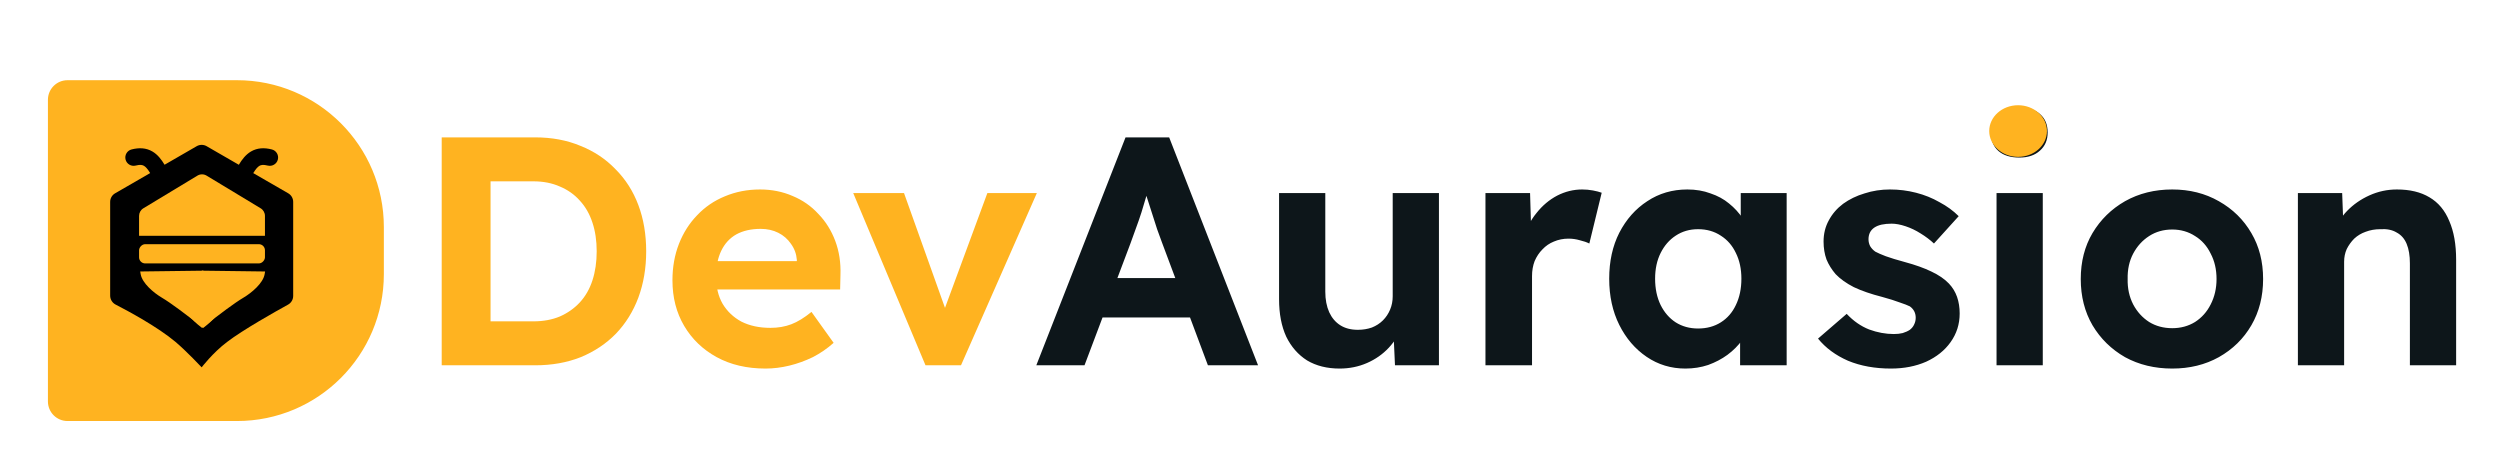 <svg width="260" height="48" viewBox="0 0 260 48" fill="none" xmlns="http://www.w3.org/2000/svg">
<g filter="url(#filter0_d_521_3438)">
<path d="M45.937 33.992V10.288H55.656C57.394 10.288 58.963 10.582 60.363 11.168C61.785 11.733 63.004 12.546 64.02 13.607C65.058 14.645 65.849 15.887 66.39 17.331C66.932 18.776 67.203 20.379 67.203 22.14C67.203 23.878 66.932 25.481 66.39 26.949C65.849 28.393 65.07 29.646 64.054 30.707C63.038 31.746 61.819 32.559 60.397 33.146C58.974 33.71 57.394 33.992 55.656 33.992H45.937ZM51.017 30.301L50.475 29.421H55.486C56.502 29.421 57.417 29.251 58.229 28.913C59.042 28.552 59.731 28.066 60.295 27.457C60.882 26.825 61.322 26.057 61.616 25.154C61.909 24.251 62.056 23.246 62.056 22.14C62.056 21.034 61.909 20.041 61.616 19.16C61.322 18.257 60.882 17.49 60.295 16.858C59.731 16.225 59.042 15.74 58.229 15.401C57.417 15.04 56.502 14.86 55.486 14.86H50.373L51.017 14.047V30.301ZM79.62 34.331C77.678 34.331 75.985 33.936 74.54 33.146C73.095 32.355 71.967 31.272 71.154 29.895C70.341 28.518 69.935 26.937 69.935 25.154C69.935 23.777 70.161 22.513 70.612 21.361C71.064 20.21 71.696 19.217 72.508 18.381C73.321 17.523 74.281 16.869 75.387 16.417C76.516 15.943 77.735 15.706 79.044 15.706C80.263 15.706 81.392 15.932 82.43 16.383C83.469 16.812 84.361 17.433 85.106 18.246C85.873 19.036 86.46 19.973 86.866 21.056C87.273 22.14 87.453 23.325 87.408 24.612L87.374 26.102H72.983L72.204 23.156H83.412L82.871 23.765V23.02C82.825 22.411 82.622 21.858 82.261 21.361C81.922 20.865 81.482 20.481 80.94 20.21C80.399 19.939 79.789 19.803 79.112 19.803C78.118 19.803 77.272 19.995 76.572 20.379C75.895 20.763 75.376 21.327 75.014 22.072C74.653 22.817 74.472 23.72 74.472 24.781C74.472 25.865 74.698 26.802 75.15 27.592C75.624 28.382 76.278 29.003 77.114 29.454C77.972 29.884 78.976 30.098 80.128 30.098C80.918 30.098 81.64 29.974 82.295 29.725C82.95 29.477 83.649 29.048 84.394 28.439L86.697 31.656C86.042 32.243 85.32 32.739 84.53 33.146C83.74 33.529 82.927 33.823 82.092 34.026C81.256 34.229 80.432 34.331 79.62 34.331ZM96.252 33.992L88.735 16.079H94.017L98.792 29.454L97.675 29.658L102.686 16.079H107.833L99.943 33.992H96.252Z" fill="#FFB320"/>
<path d="M107.777 33.992L117.056 10.288H121.593L130.838 33.992H125.623L120.848 21.226C120.713 20.865 120.544 20.402 120.34 19.837C120.16 19.273 119.968 18.675 119.765 18.043C119.562 17.41 119.37 16.812 119.189 16.248C119.008 15.661 118.873 15.176 118.783 14.792L119.697 14.758C119.562 15.277 119.403 15.819 119.223 16.383C119.065 16.925 118.896 17.49 118.715 18.076C118.534 18.641 118.342 19.194 118.139 19.736C117.936 20.278 117.744 20.808 117.564 21.327L112.789 33.992H107.777ZM112.078 29.014L113.737 24.917H124.607L126.3 29.014H112.078ZM139.321 34.331C138.012 34.331 136.883 34.049 135.935 33.484C135.01 32.897 134.287 32.073 133.768 31.012C133.271 29.929 133.023 28.631 133.023 27.118V16.079H137.831V26.339C137.831 27.152 137.967 27.863 138.238 28.473C138.509 29.059 138.892 29.511 139.389 29.827C139.886 30.143 140.495 30.301 141.218 30.301C141.737 30.301 142.222 30.222 142.674 30.064C143.125 29.884 143.509 29.635 143.825 29.319C144.141 29.003 144.39 28.631 144.57 28.202C144.751 27.773 144.841 27.31 144.841 26.813V16.079H149.65V33.992H145.078L144.909 30.301L145.789 29.895C145.518 30.73 145.067 31.486 144.435 32.164C143.803 32.841 143.046 33.371 142.166 33.755C141.285 34.139 140.337 34.331 139.321 34.331ZM154.488 33.992V16.079H159.127L159.297 21.835L158.484 20.65C158.755 19.724 159.195 18.889 159.805 18.144C160.414 17.377 161.125 16.778 161.938 16.349C162.773 15.921 163.642 15.706 164.545 15.706C164.929 15.706 165.302 15.74 165.663 15.808C166.024 15.875 166.329 15.954 166.577 16.045L165.29 21.327C165.02 21.192 164.692 21.079 164.308 20.989C163.925 20.876 163.53 20.819 163.123 20.819C162.581 20.819 162.073 20.921 161.599 21.124C161.148 21.305 160.753 21.576 160.414 21.937C160.076 22.276 159.805 22.682 159.601 23.156C159.421 23.63 159.331 24.149 159.331 24.714V33.992H154.488ZM175.281 34.331C173.791 34.331 172.447 33.925 171.251 33.112C170.054 32.299 169.106 31.193 168.406 29.793C167.707 28.393 167.357 26.791 167.357 24.985C167.357 23.179 167.707 21.587 168.406 20.21C169.129 18.81 170.1 17.715 171.319 16.925C172.538 16.113 173.926 15.706 175.484 15.706C176.364 15.706 177.166 15.842 177.888 16.113C178.633 16.361 179.276 16.711 179.818 17.162C180.383 17.614 180.857 18.133 181.241 18.72C181.624 19.307 181.895 19.939 182.053 20.616L181.037 20.447V16.079H185.812V33.992H180.97V29.692L182.053 29.59C181.873 30.222 181.579 30.82 181.173 31.385C180.766 31.949 180.258 32.457 179.649 32.909C179.062 33.337 178.396 33.687 177.651 33.958C176.906 34.207 176.116 34.331 175.281 34.331ZM176.601 30.166C177.504 30.166 178.294 29.951 178.972 29.522C179.649 29.093 180.168 28.495 180.529 27.727C180.913 26.937 181.105 26.023 181.105 24.985C181.105 23.969 180.913 23.077 180.529 22.309C180.168 21.542 179.649 20.944 178.972 20.515C178.294 20.063 177.504 19.837 176.601 19.837C175.721 19.837 174.942 20.063 174.265 20.515C173.61 20.944 173.091 21.542 172.707 22.309C172.323 23.077 172.131 23.969 172.131 24.985C172.131 26.023 172.323 26.937 172.707 27.727C173.091 28.495 173.61 29.093 174.265 29.522C174.942 29.951 175.721 30.166 176.601 30.166ZM196.661 34.331C194.99 34.331 193.5 34.06 192.191 33.518C190.904 32.954 189.865 32.186 189.075 31.215L192.055 28.642C192.755 29.387 193.534 29.929 194.392 30.267C195.25 30.583 196.108 30.741 196.965 30.741C197.304 30.741 197.609 30.707 197.88 30.64C198.173 30.549 198.422 30.437 198.625 30.301C198.828 30.143 198.975 29.962 199.065 29.759C199.178 29.534 199.234 29.297 199.234 29.048C199.234 28.552 199.031 28.156 198.625 27.863C198.399 27.75 198.049 27.615 197.575 27.457C197.101 27.276 196.491 27.084 195.746 26.881C194.595 26.587 193.613 26.249 192.8 25.865C192.01 25.459 191.378 25.007 190.904 24.511C190.498 24.036 190.182 23.529 189.956 22.987C189.753 22.422 189.651 21.802 189.651 21.124C189.651 20.311 189.832 19.578 190.193 18.923C190.554 18.246 191.051 17.67 191.683 17.196C192.337 16.722 193.082 16.361 193.918 16.113C194.753 15.842 195.633 15.706 196.559 15.706C197.485 15.706 198.388 15.819 199.268 16.045C200.149 16.27 200.961 16.598 201.706 17.027C202.474 17.433 203.14 17.919 203.704 18.483L201.131 21.327C200.724 20.944 200.261 20.594 199.742 20.278C199.246 19.962 198.726 19.713 198.185 19.533C197.643 19.352 197.157 19.262 196.728 19.262C196.345 19.262 195.995 19.296 195.679 19.363C195.385 19.431 195.137 19.533 194.934 19.668C194.73 19.803 194.572 19.984 194.46 20.21C194.369 20.413 194.324 20.639 194.324 20.887C194.324 21.136 194.381 21.372 194.493 21.598C194.629 21.824 194.809 22.016 195.035 22.174C195.284 22.309 195.645 22.467 196.119 22.648C196.616 22.829 197.281 23.032 198.117 23.258C199.2 23.551 200.115 23.878 200.86 24.24C201.627 24.601 202.237 25.018 202.688 25.492C203.072 25.899 203.354 26.362 203.535 26.881C203.715 27.4 203.806 27.976 203.806 28.608C203.806 29.714 203.49 30.707 202.858 31.588C202.248 32.446 201.402 33.123 200.318 33.62C199.234 34.094 198.015 34.331 196.661 34.331ZM207.64 33.992V16.079H212.449V33.992H207.64ZM210.011 12.387C209.085 12.387 208.363 12.162 207.843 11.71C207.324 11.259 207.065 10.615 207.065 9.78C207.065 9.012 207.324 8.392 207.843 7.918C208.385 7.421 209.108 7.173 210.011 7.173C210.936 7.173 211.659 7.41 212.178 7.884C212.697 8.335 212.957 8.967 212.957 9.78C212.957 10.57 212.686 11.202 212.144 11.676C211.625 12.15 210.914 12.387 210.011 12.387ZM225.915 34.331C224.086 34.331 222.45 33.936 221.005 33.146C219.583 32.333 218.454 31.227 217.619 29.827C216.806 28.427 216.399 26.825 216.399 25.018C216.399 23.212 216.806 21.621 217.619 20.244C218.454 18.844 219.583 17.738 221.005 16.925C222.45 16.113 224.086 15.706 225.915 15.706C227.721 15.706 229.335 16.113 230.757 16.925C232.202 17.738 233.331 18.844 234.144 20.244C234.956 21.621 235.363 23.212 235.363 25.018C235.363 26.825 234.956 28.427 234.144 29.827C233.331 31.227 232.202 32.333 230.757 33.146C229.335 33.936 227.721 34.331 225.915 34.331ZM225.915 30.132C226.795 30.132 227.586 29.917 228.285 29.488C228.985 29.037 229.527 28.427 229.911 27.66C230.317 26.87 230.52 25.989 230.52 25.018C230.52 24.025 230.317 23.145 229.911 22.377C229.527 21.587 228.985 20.977 228.285 20.549C227.586 20.097 226.795 19.871 225.915 19.871C225.012 19.871 224.211 20.097 223.511 20.549C222.811 21 222.258 21.61 221.851 22.377C221.445 23.145 221.253 24.025 221.276 25.018C221.253 25.989 221.445 26.87 221.851 27.66C222.258 28.427 222.811 29.037 223.511 29.488C224.211 29.917 225.012 30.132 225.915 30.132ZM238.981 33.992V16.079H243.586L243.721 19.736L242.773 20.142C243.022 19.329 243.462 18.596 244.094 17.941C244.749 17.264 245.527 16.722 246.43 16.316C247.333 15.909 248.282 15.706 249.275 15.706C250.629 15.706 251.758 15.977 252.661 16.519C253.587 17.061 254.275 17.885 254.727 18.991C255.201 20.074 255.438 21.418 255.438 23.02V33.992H250.629V23.393C250.629 22.58 250.517 21.903 250.291 21.361C250.065 20.819 249.715 20.424 249.241 20.176C248.79 19.905 248.225 19.792 247.548 19.837C247.006 19.837 246.498 19.928 246.024 20.108C245.573 20.266 245.178 20.503 244.839 20.819C244.523 21.136 244.263 21.497 244.06 21.903C243.879 22.309 243.789 22.75 243.789 23.224V33.992H241.419C240.899 33.992 240.437 33.992 240.03 33.992C239.624 33.992 239.274 33.992 238.981 33.992Z" fill="#0D161A"/>
<ellipse cx="209.881" cy="9.63" rx="3.002" ry="2.686" fill="#FFB320"/>
<path d="M4.984 6.379C4.984 5.254 5.896 4.342 7.021 4.342H24.643C33.081 4.342 39.921 11.182 39.921 19.62V24.509C39.921 32.947 33.081 39.788 24.643 39.788H7.021C5.896 39.788 4.984 38.876 4.984 37.751V6.379Z" fill="#FFB320"/>
<path fill-rule="evenodd" clip-rule="evenodd" d="M20.459 11.204C20.778 11.021 21.17 11.021 21.488 11.204L24.838 13.138C25.162 12.596 25.554 12.078 26.105 11.755C26.755 11.374 27.481 11.34 28.273 11.543C28.736 11.661 29.015 12.133 28.896 12.596C28.778 13.059 28.306 13.338 27.843 13.22C27.355 13.094 27.128 13.162 26.982 13.248C26.806 13.351 26.604 13.564 26.338 14.004L29.976 16.105C30.294 16.288 30.491 16.628 30.491 16.996V26.776C30.491 27.155 30.285 27.502 29.953 27.684C28.65 28.401 25.307 30.277 23.611 31.567C22.095 32.721 20.974 34.204 20.974 34.204C20.974 34.204 19.392 32.519 18.263 31.567C16.404 29.998 13.303 28.335 12.03 27.68C11.68 27.5 11.457 27.142 11.457 26.749V16.996C11.457 16.628 11.653 16.288 11.972 16.105L15.616 14.001C15.351 13.563 15.149 13.351 14.974 13.248C14.828 13.162 14.601 13.094 14.112 13.22C13.649 13.338 13.178 13.059 13.059 12.596C12.941 12.133 13.22 11.661 13.683 11.543C14.474 11.34 15.201 11.374 15.85 11.755C16.4 12.078 16.792 12.594 17.115 13.135L20.459 11.204Z" fill="black"/>
<path d="M27.521 24.521C27.36 25.46 26.161 26.457 25.342 26.944C24.344 27.538 22.951 28.595 21.013 30.105C18.412 28.125 19.087 27.045 19.964 26.587C20.476 26.32 21.013 25.715 21.013 25.138V24.151L27.57 24.235L27.521 24.521Z" fill="#FFB320"/>
<path d="M14.631 24.521C14.793 25.46 15.991 26.457 16.811 26.944C17.809 27.538 19.201 28.595 21.139 30.105C23.74 28.125 23.066 27.045 22.188 26.587C21.677 26.32 21.139 25.715 21.139 25.138V24.151L14.582 24.235L14.631 24.521Z" fill="#FFB320"/>
<rect width="13.092" height="2.002" rx="0.637" transform="matrix(-1 0 0 1 27.555 21.395)" fill="#FFB320"/>
<path d="M27.555 18.452C27.555 18.13 27.386 17.831 27.111 17.665L21.484 14.266C21.192 14.089 20.826 14.089 20.534 14.266L14.907 17.665C14.632 17.831 14.463 18.13 14.463 18.452V20.524H27.555V18.452Z" fill="#FFB320"/>
</g>
<defs>
<filter id="filter0_d_521_3438" x="0.985" y="4.342" width="258.452" height="43.444" filterUnits="userSpaceOnUse" color-interpolation-filters="sRGB">
<feFlood flood-opacity="0" result="BackgroundImageFix"/>
<feColorMatrix in="SourceAlpha" type="matrix" values="0 0 0 0 0 0 0 0 0 0 0 0 0 0 0 0 0 0 127 0" result="hardAlpha"/>
<feOffset dy="3.999"/>
<feGaussianBlur stdDeviation="2"/>
<feComposite in2="hardAlpha" operator="out"/>
<feColorMatrix type="matrix" values="0 0 0 0 0 0 0 0 0 0 0 0 0 0 0 0 0 0 0.14 0"/>
<feBlend mode="normal" in2="BackgroundImageFix" result="effect1_dropShadow_521_3438"/>
<feBlend mode="normal" in="SourceGraphic" in2="effect1_dropShadow_521_3438" result="shape"/>
</filter>
</defs>
</svg>
